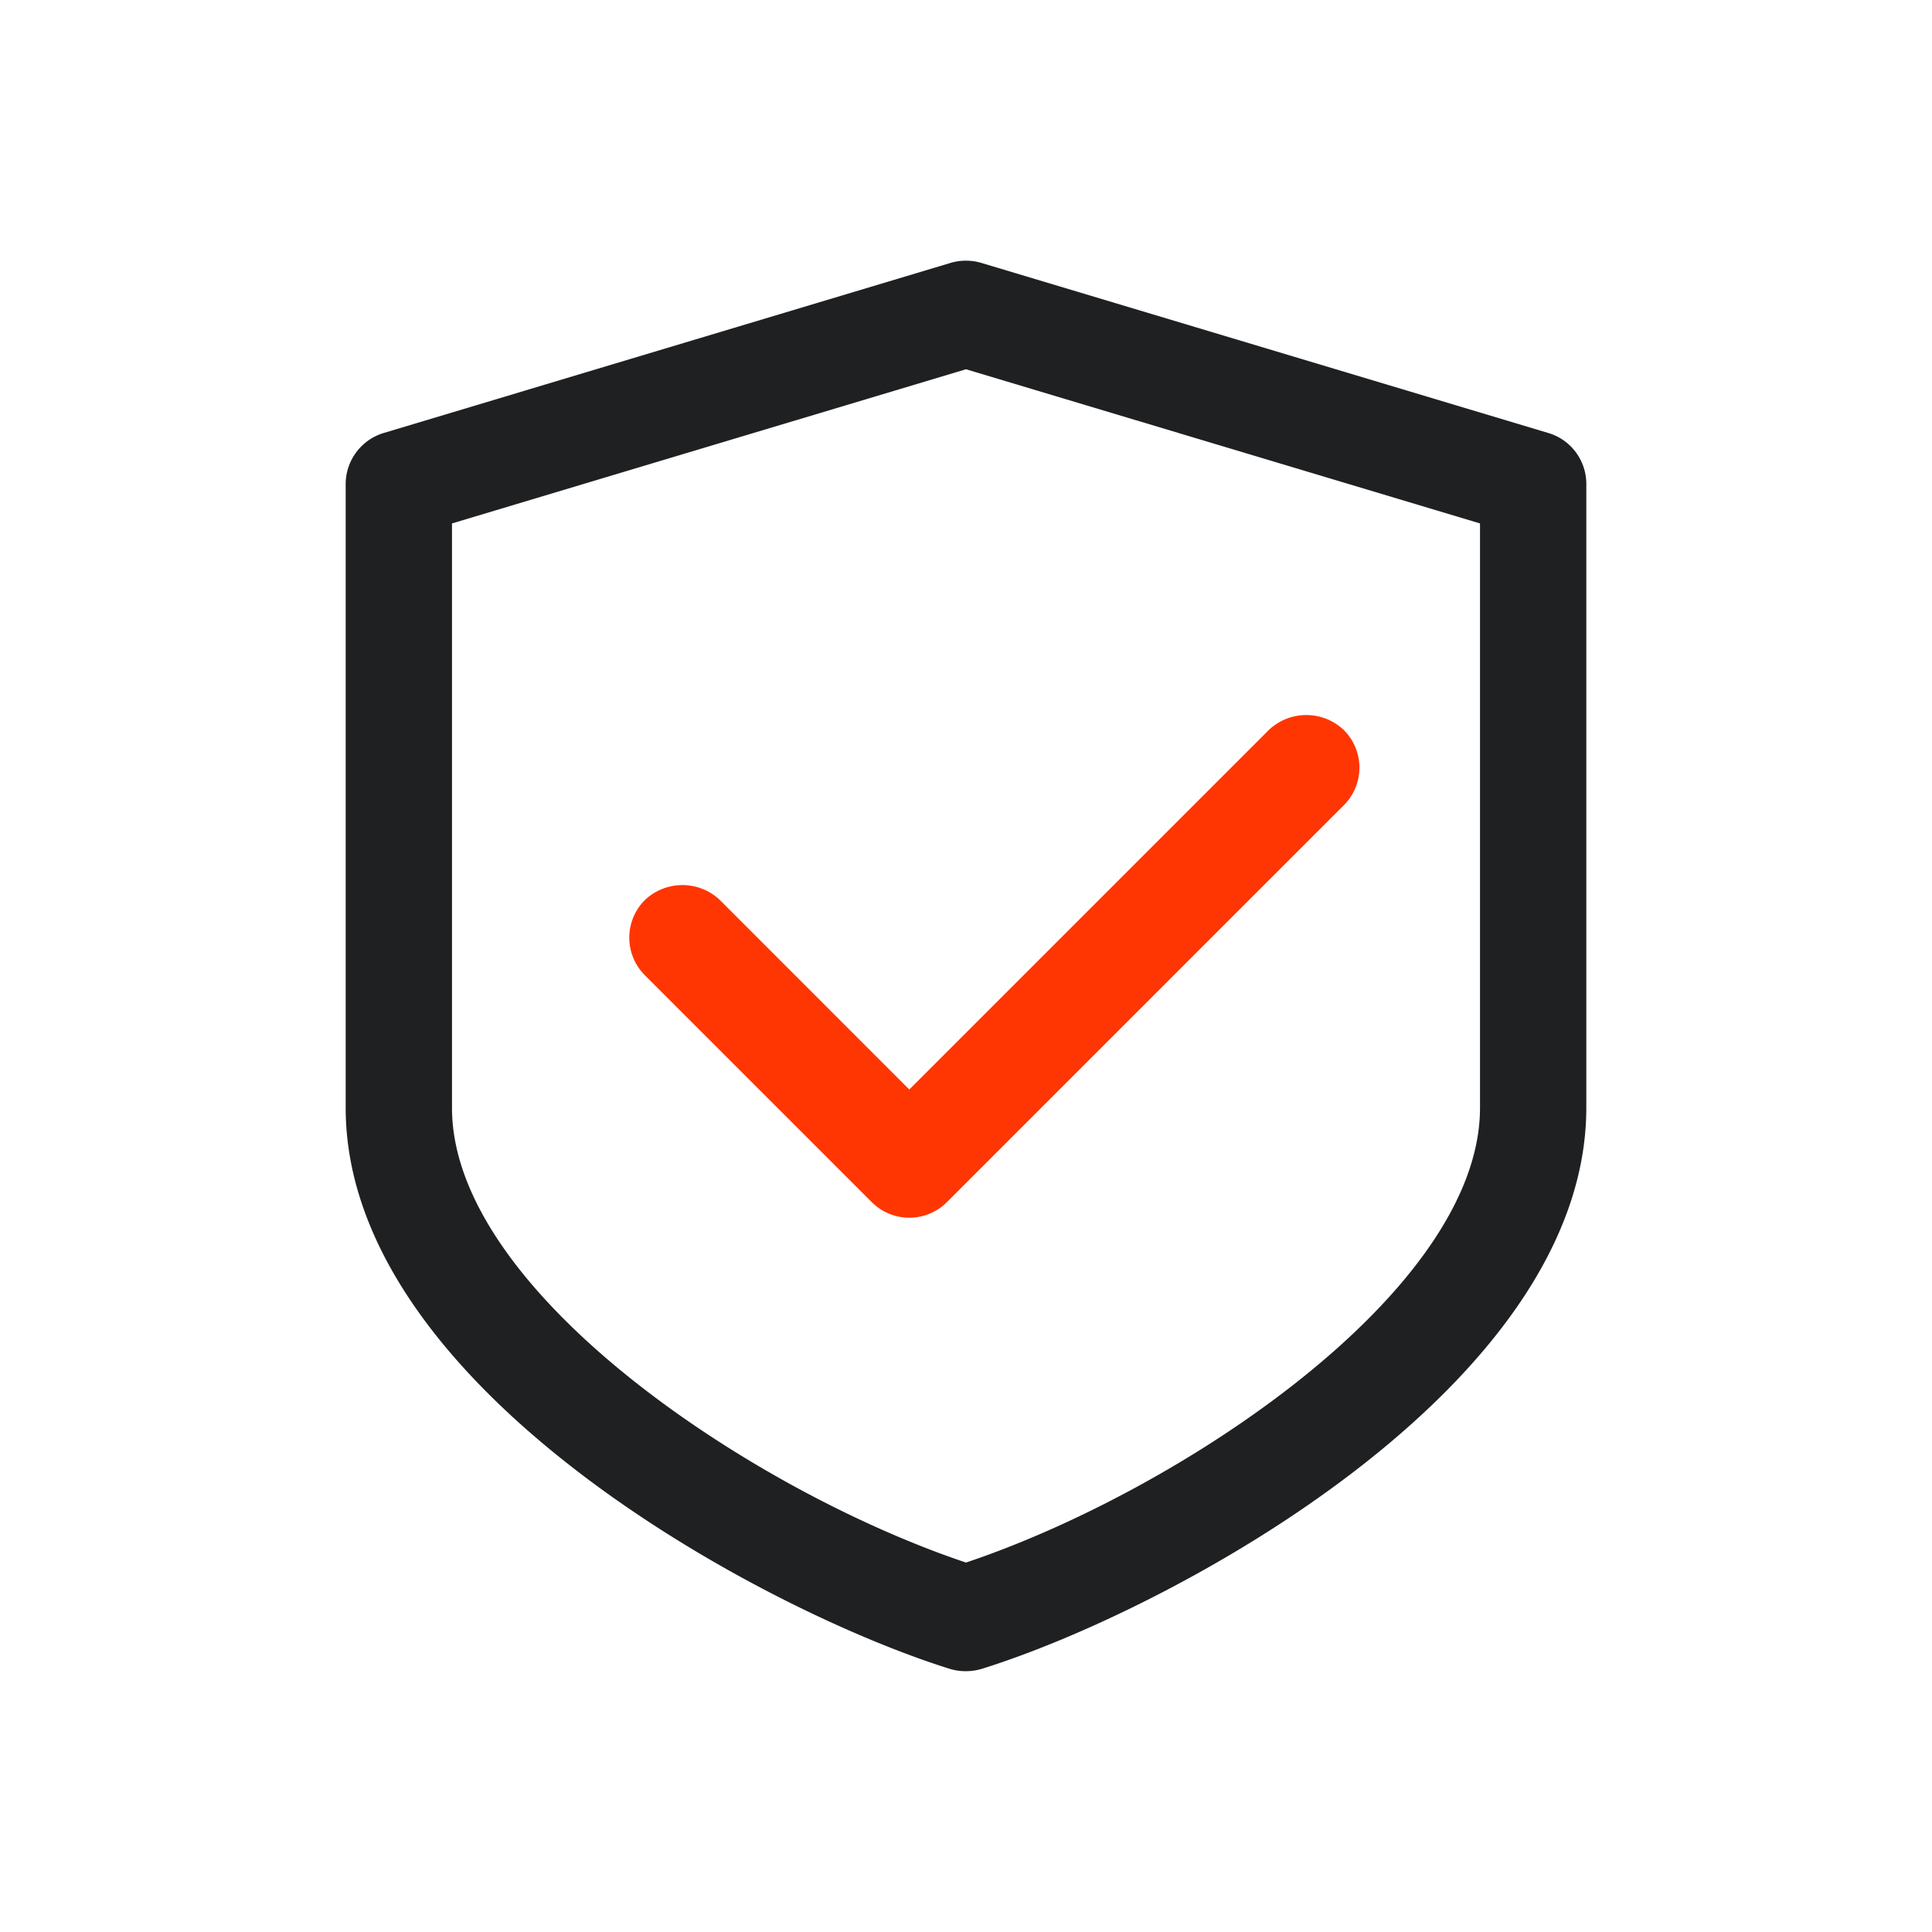 <svg id="Layer_1" data-name="Layer 1" xmlns="http://www.w3.org/2000/svg" viewBox="0 0 400 400"><path d="M149.06,186.35a11.29,11.29,0,0,0-15.55,0,11,11,0,0,0,0,15.56l47,47a11,11,0,0,0,15.52,0l82.2-82.2a11,11,0,0,0,0-15.56,11.28,11.28,0,0,0-15.55,0l-74.42,74.42Z" style="fill:#ff3602"/><path d="M320.57,89.65,203.13,54.42a11.21,11.21,0,0,0-6.29,0L79.43,89.65a11.06,11.06,0,0,0-7.86,10.54V229.35c0,57.8,86,104,125.21,116.21A11.15,11.15,0,0,0,200,346a11.49,11.49,0,0,0,3.26-.48c39.21-12.21,125.17-58.42,125.17-116.2V100.19A11,11,0,0,0,320.57,89.65Zm-14.15,18.72v121c0,38-62.35,79.38-106.42,94.14-44.07-14.76-106.42-56.14-106.42-94.14v-121L200,76.45Z" style="fill:#1f2022"/></svg>